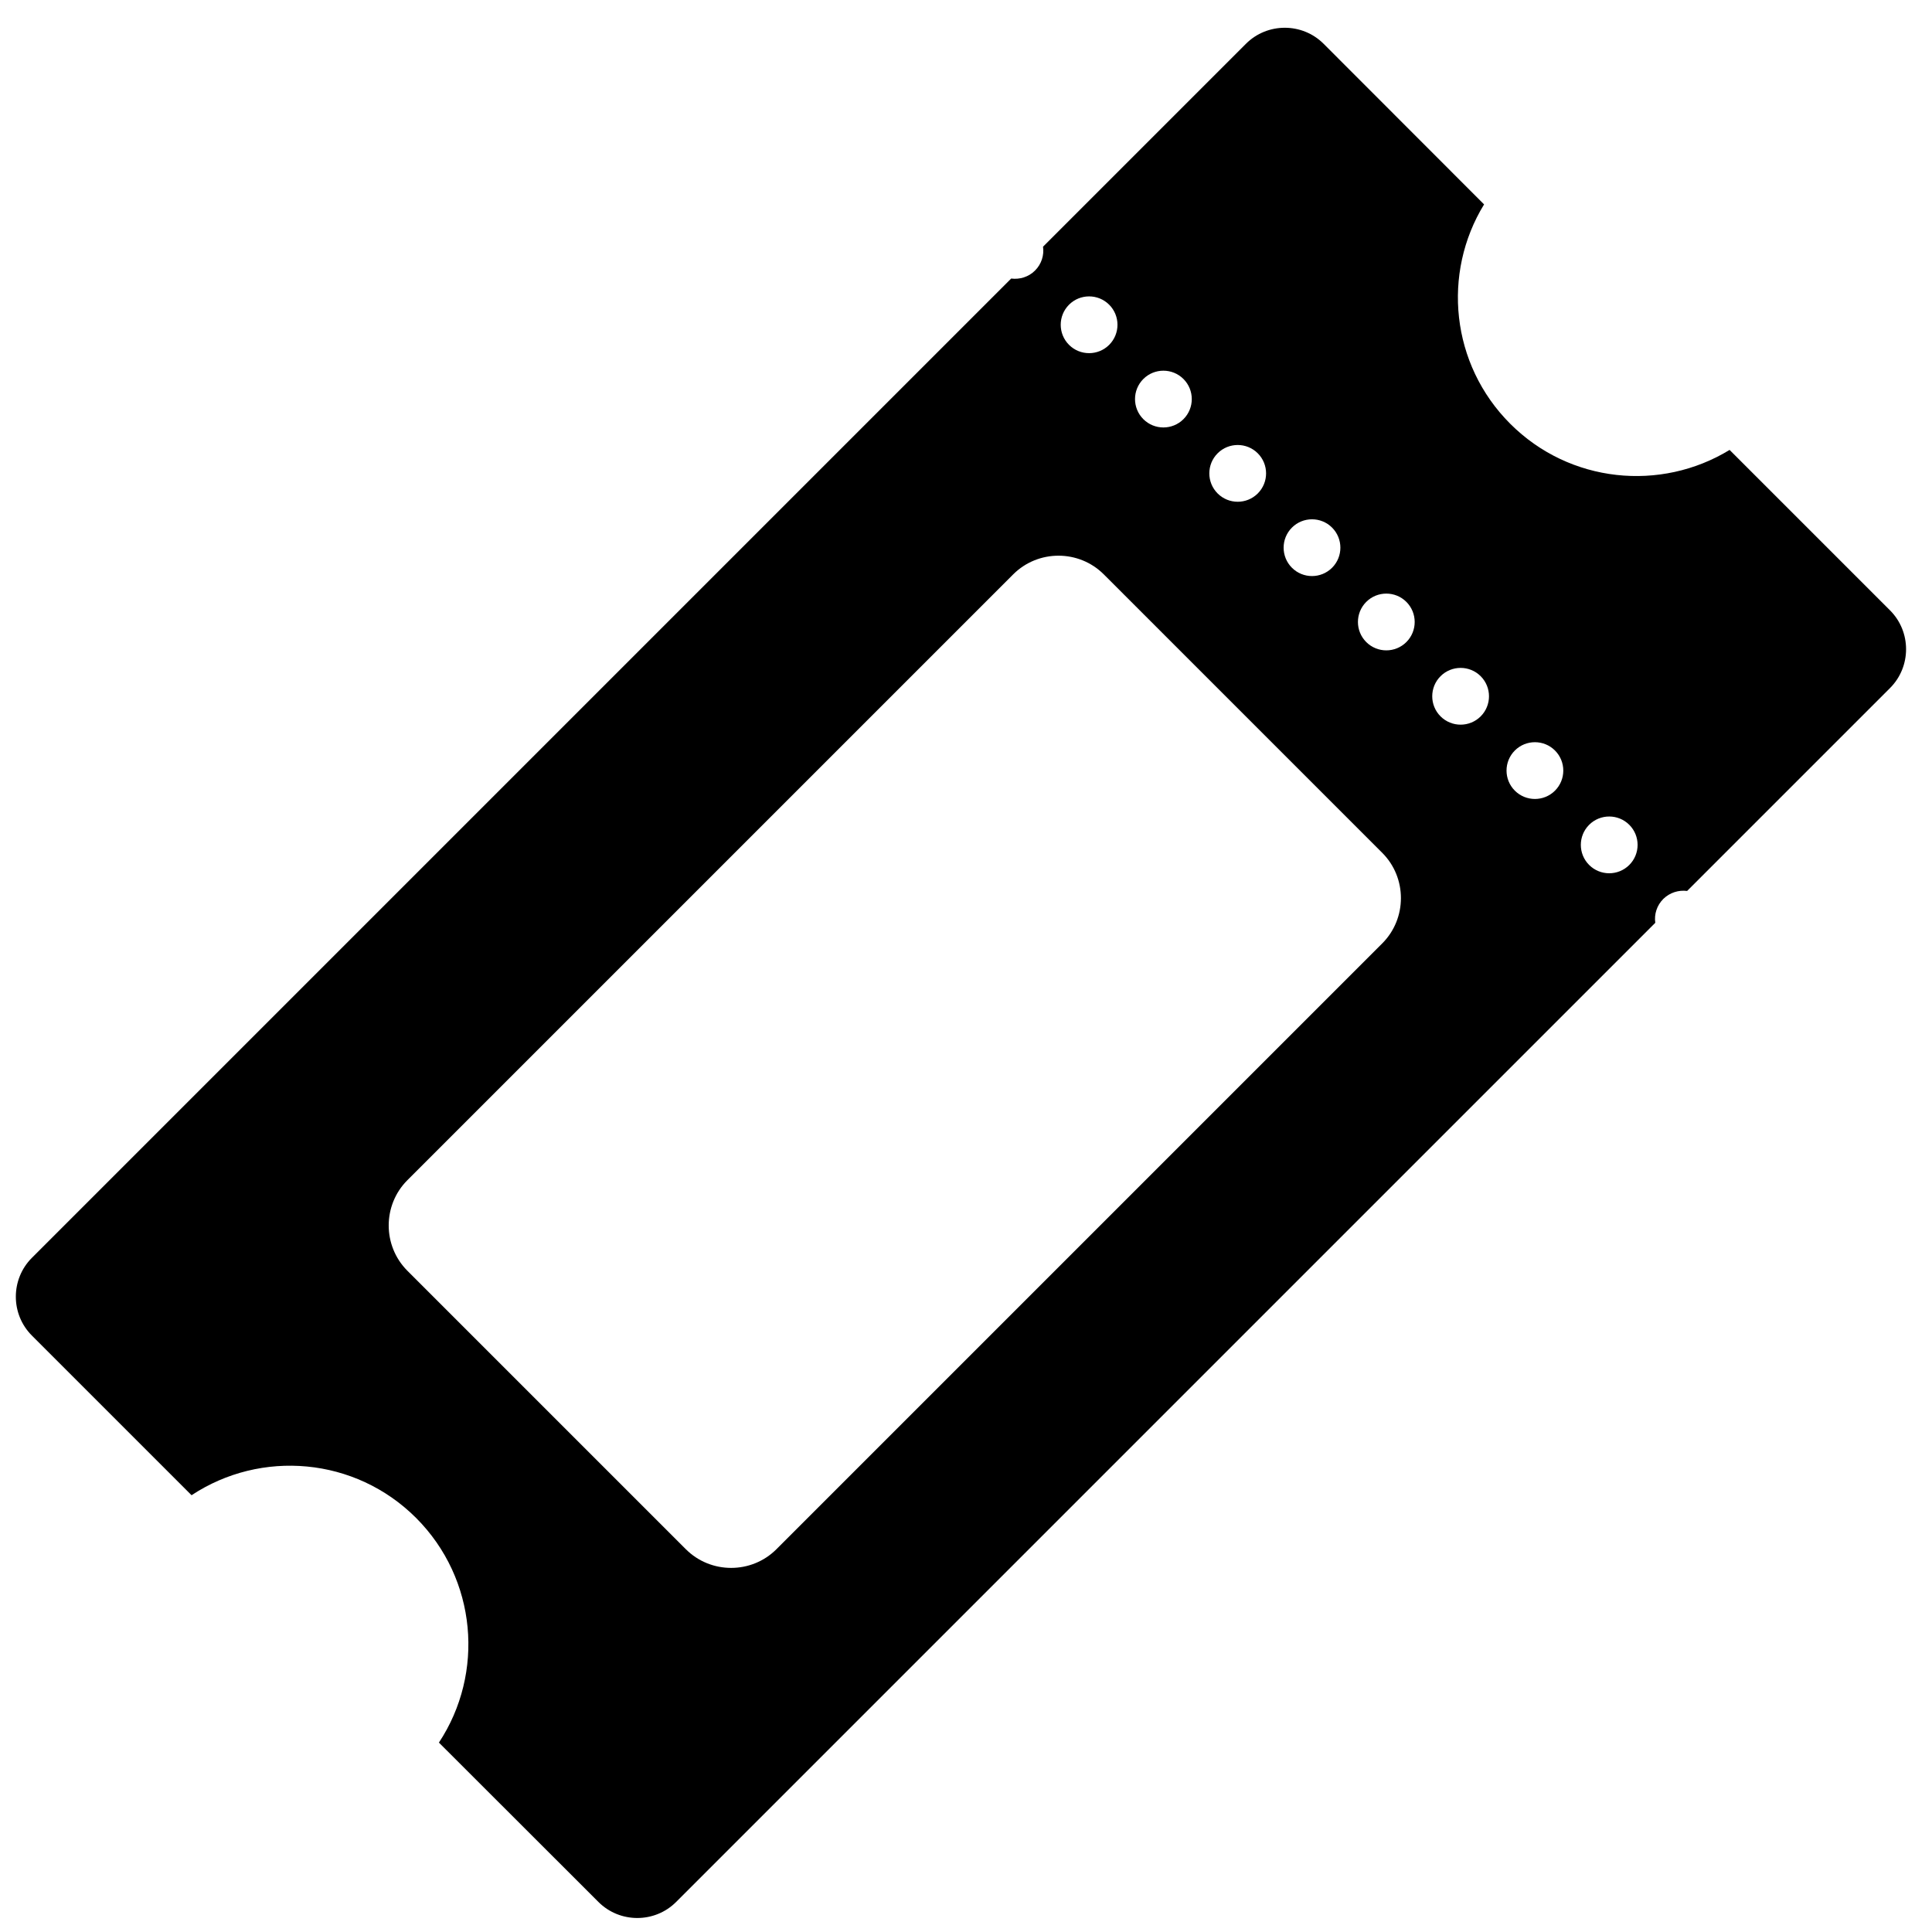 <?xml version="1.0" encoding="utf-8"?>
<!-- Generator: Adobe Illustrator 16.0.0, SVG Export Plug-In . SVG Version: 6.00 Build 0)  -->
<!DOCTYPE svg PUBLIC "-//W3C//DTD SVG 1.1//EN" "http://www.w3.org/Graphics/SVG/1.1/DTD/svg11.dtd">
<svg version="1.1" id="Layer_1" xmlns="http://www.w3.org/2000/svg" xmlns:xlink="http://www.w3.org/1999/xlink" x="0px" y="0px"
	 width="486.5px" height="486.5px" viewBox="258 -7 486.5 486.5" enable-background="new 258 -7 486.5 486.5" xml:space="preserve">
<path d="M733.933,146.697l-40.401-40.401c-17.315,10.575-40.248,8.406-55.239-6.585s-17.199-37.924-6.585-55.239L591.303,4.029
	c-5.384-5.385-14.178-5.385-19.562,0l-51.095,51.095c0.311,2.131-0.388,4.378-2.015,6.005s-3.874,2.285-6.005,2.014l-246.599,246.6
	c-5.385,5.386-5.385,14.179,0,19.563l40.209,40.209c17.47-11.544,41.177-9.646,56.556,5.732
	c15.34,15.378,17.277,39.085,5.733,56.557l40.17,40.132c5.385,5.384,14.178,5.384,19.562,0L674.82,225.371
	c-0.312-2.13,0.387-4.377,2.014-6.004c1.666-1.628,3.874-2.285,6.005-2.016l51.094-51.094
	C739.317,160.874,739.317,152.081,733.933,146.697z M583.323,125.857c2.789-2.789,7.32-2.789,10.109,0s2.789,7.321,0,10.11
	s-7.32,2.789-10.109,0S580.534,128.646,583.323,125.857z M564.613,107.147c2.789-2.789,7.32-2.789,10.109,0s2.789,7.321,0,10.11
	s-7.32,2.789-10.109,0S561.824,109.936,564.613,107.147z M545.903,88.437c2.789-2.789,7.32-2.789,10.109,0s2.789,7.321,0,10.11
	s-7.32,2.789-10.109,0S543.114,91.226,545.903,88.437z M527.193,69.727c2.789-2.789,7.32-2.789,10.109,0s2.789,7.321,0,10.11
	s-7.32,2.789-10.109,0S524.404,72.516,527.193,69.727z M606.063,230.563L453.516,383.109c-6.274,6.275-16.541,6.275-22.815,0
	l-70.114-70.114c-6.275-6.274-6.275-16.539,0-22.814l152.546-152.547c6.275-6.275,16.541-6.275,22.816,0l70.112,70.114
	C612.337,214.022,612.337,224.287,606.063,230.563z M612.144,154.677c-2.788,2.789-7.32,2.789-10.109,0s-2.789-7.321,0-10.11
	s7.321-2.789,10.109,0C614.933,147.356,614.933,151.888,612.144,154.677z M630.854,173.387c-2.788,2.789-7.32,2.789-10.109,0
	s-2.789-7.321,0-10.11s7.321-2.789,10.109,0C633.643,166.066,633.643,170.598,630.854,173.387z M649.563,192.097
	c-2.788,2.789-7.32,2.789-10.109,0s-2.789-7.321,0-10.11s7.321-2.789,10.109,0C652.352,184.776,652.354,189.308,649.563,192.097z
	 M668.273,210.807c-2.789,2.789-7.321,2.789-10.11,0s-2.789-7.321,0-10.11c2.789-2.788,7.321-2.788,10.11,0
	C671.063,203.486,671.063,208.018,668.273,210.807z"/>
</svg>
